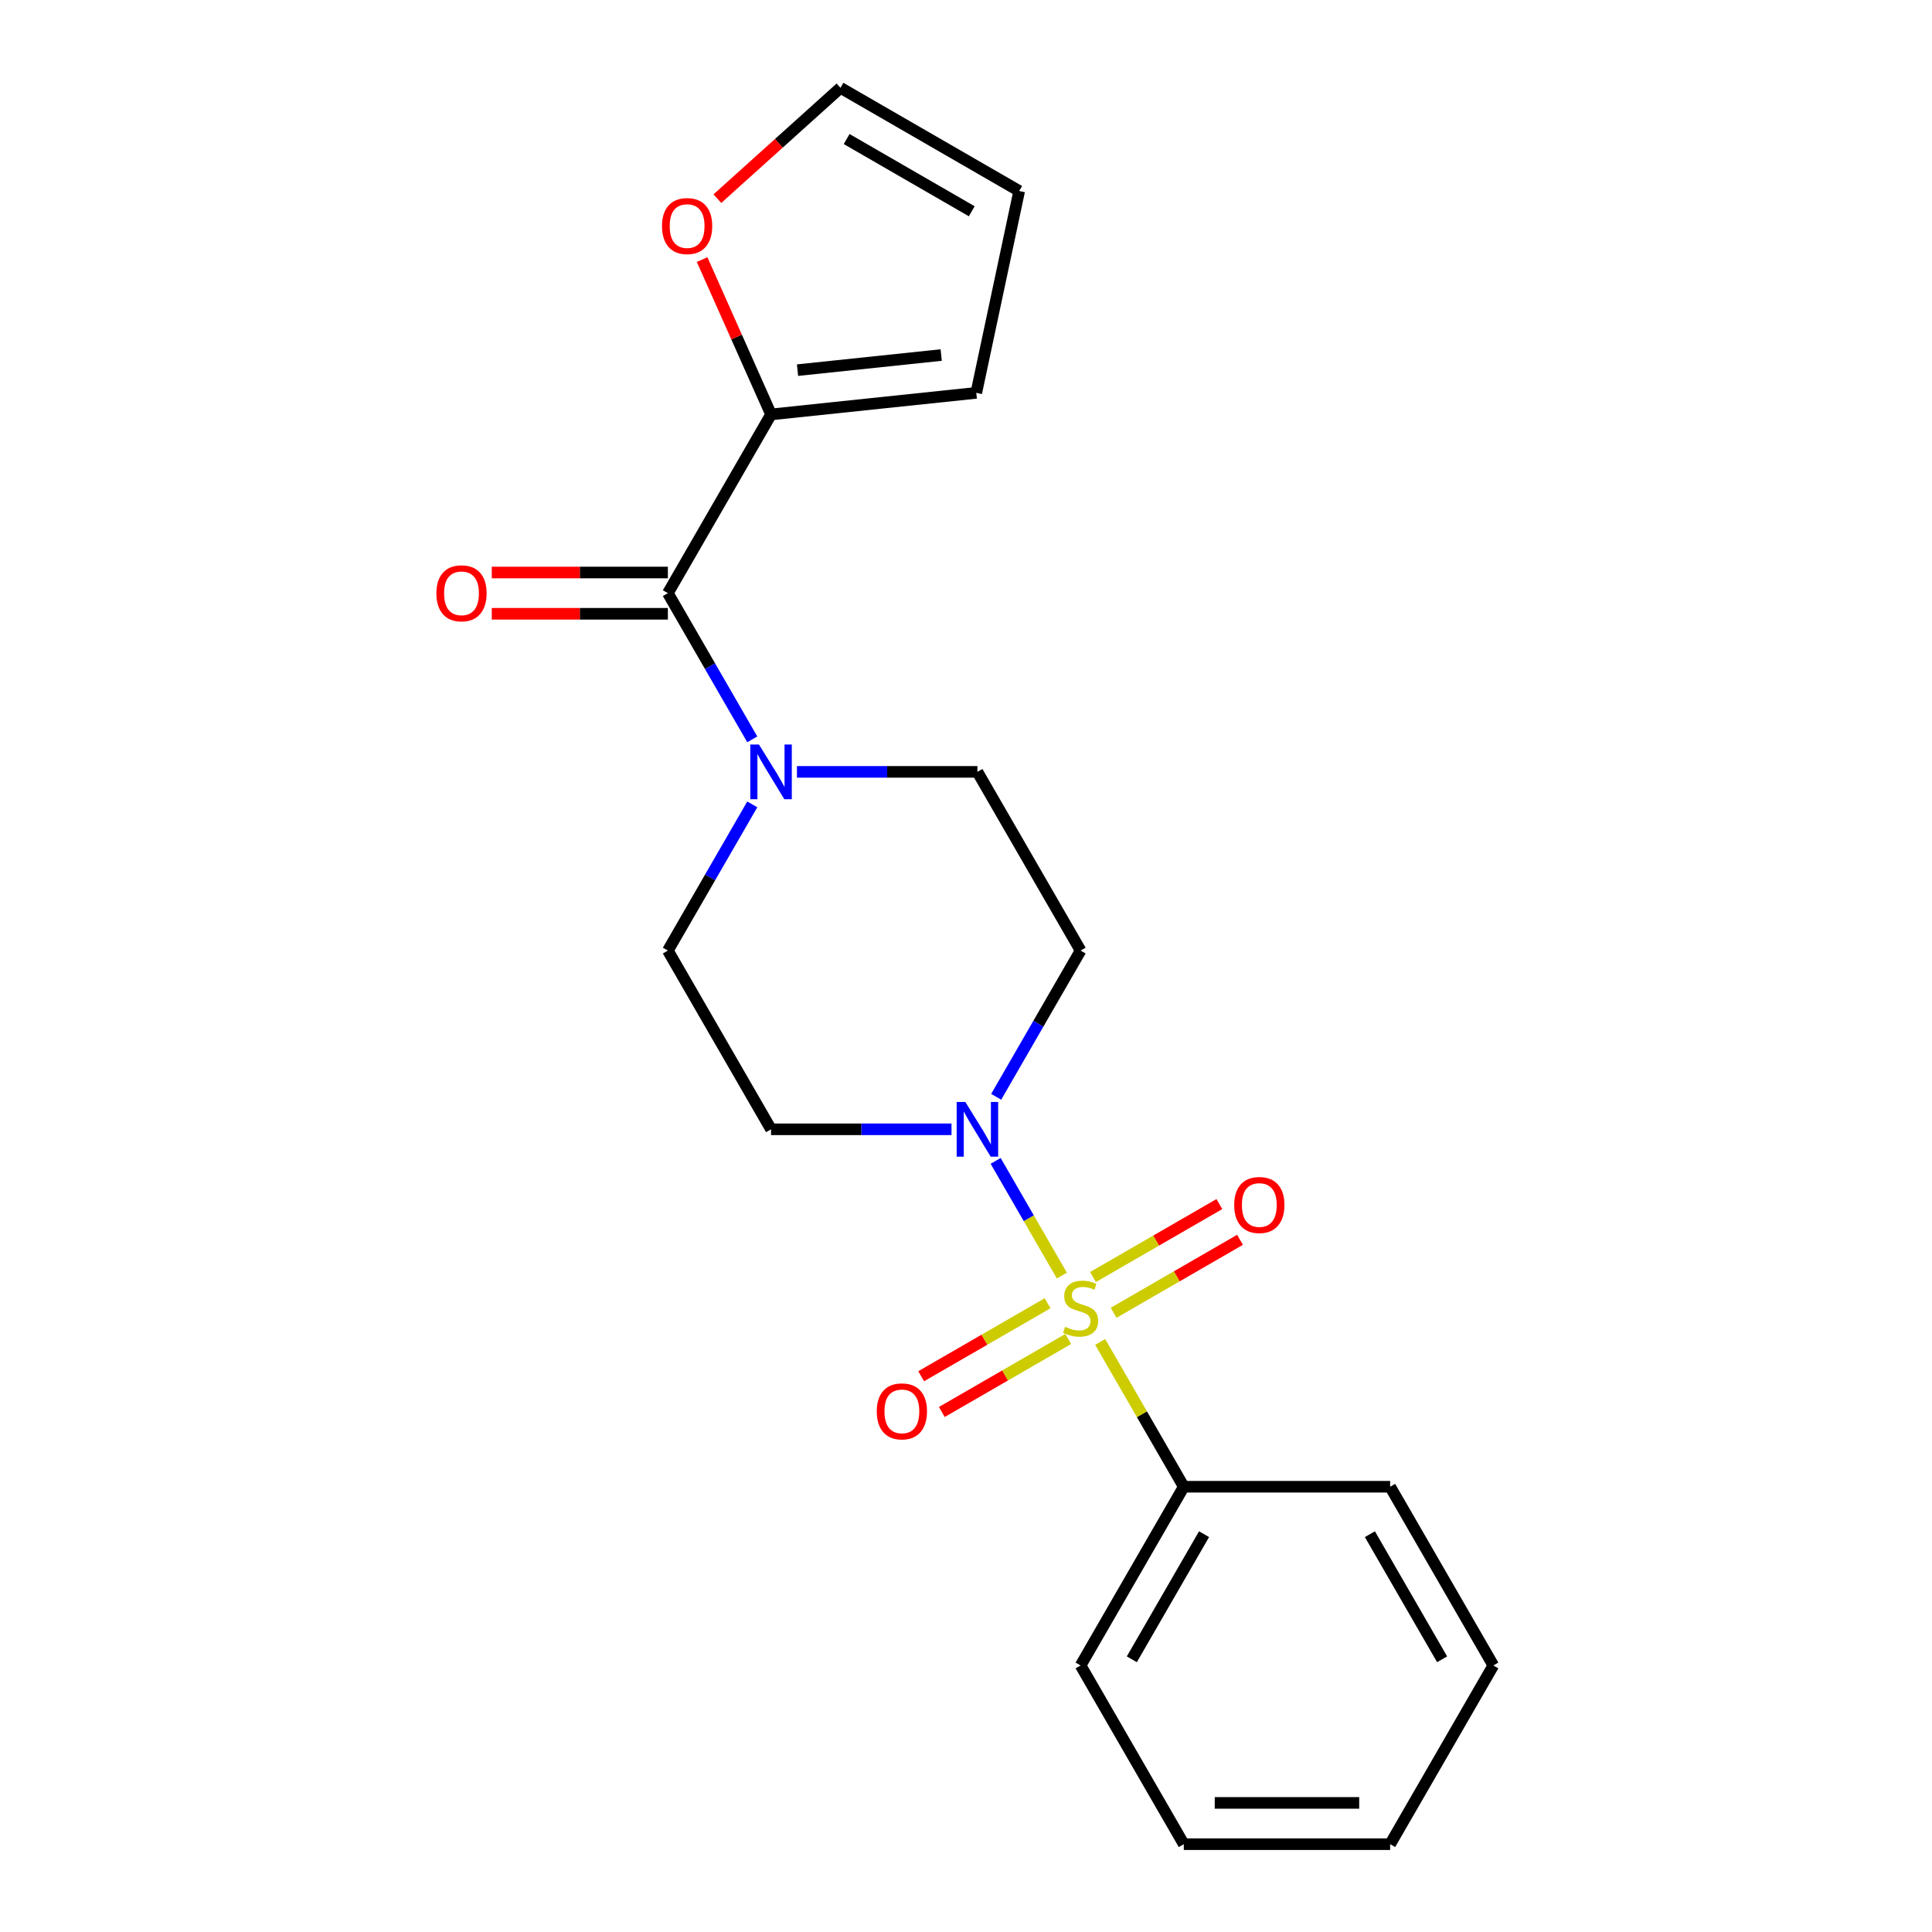 <?xml version='1.0' encoding='iso-8859-1'?>
<svg version='1.1' baseProfile='full'
              xmlns='http://www.w3.org/2000/svg'
                      xmlns:rdkit='http://www.rdkit.org/xml'
                      xmlns:xlink='http://www.w3.org/1999/xlink'
                  xml:space='preserve'
width='1000px' height='1000px' viewBox='0 0 1000 1000'>
<!-- END OF HEADER -->
<rect style='opacity:1.0;fill:#FFFFFF;stroke:none' width='1000' height='1000' x='0' y='0'> </rect>
<path class='bond-0' d='M 549.623,660.241 L 532.485,630.557' style='fill:none;fill-rule:evenodd;stroke:#CCCC00;stroke-width:6px;stroke-linecap:butt;stroke-linejoin:miter;stroke-opacity:1' />
<path class='bond-0' d='M 532.485,630.557 L 515.346,600.873' style='fill:none;fill-rule:evenodd;stroke:#0000FF;stroke-width:6px;stroke-linecap:butt;stroke-linejoin:miter;stroke-opacity:1' />
<path class='bond-4' d='M 576.408,679.498 L 609.119,660.612' style='fill:none;fill-rule:evenodd;stroke:#CCCC00;stroke-width:6px;stroke-linecap:butt;stroke-linejoin:miter;stroke-opacity:1' />
<path class='bond-4' d='M 609.119,660.612 L 641.831,641.726' style='fill:none;fill-rule:evenodd;stroke:#FF0000;stroke-width:6px;stroke-linecap:butt;stroke-linejoin:miter;stroke-opacity:1' />
<path class='bond-4' d='M 565.726,660.997 L 598.438,642.111' style='fill:none;fill-rule:evenodd;stroke:#CCCC00;stroke-width:6px;stroke-linecap:butt;stroke-linejoin:miter;stroke-opacity:1' />
<path class='bond-4' d='M 598.438,642.111 L 631.149,623.225' style='fill:none;fill-rule:evenodd;stroke:#FF0000;stroke-width:6px;stroke-linecap:butt;stroke-linejoin:miter;stroke-opacity:1' />
<path class='bond-5' d='M 542.226,674.565 L 509.514,693.451' style='fill:none;fill-rule:evenodd;stroke:#CCCC00;stroke-width:6px;stroke-linecap:butt;stroke-linejoin:miter;stroke-opacity:1' />
<path class='bond-5' d='M 509.514,693.451 L 476.802,712.337' style='fill:none;fill-rule:evenodd;stroke:#FF0000;stroke-width:6px;stroke-linecap:butt;stroke-linejoin:miter;stroke-opacity:1' />
<path class='bond-5' d='M 552.907,693.066 L 520.196,711.952' style='fill:none;fill-rule:evenodd;stroke:#CCCC00;stroke-width:6px;stroke-linecap:butt;stroke-linejoin:miter;stroke-opacity:1' />
<path class='bond-5' d='M 520.196,711.952 L 487.484,730.838' style='fill:none;fill-rule:evenodd;stroke:#FF0000;stroke-width:6px;stroke-linecap:butt;stroke-linejoin:miter;stroke-opacity:1' />
<path class='bond-8' d='M 569.449,694.582 L 591.087,732.059' style='fill:none;fill-rule:evenodd;stroke:#CCCC00;stroke-width:6px;stroke-linecap:butt;stroke-linejoin:miter;stroke-opacity:1' />
<path class='bond-8' d='M 591.087,732.059 L 612.724,769.536' style='fill:none;fill-rule:evenodd;stroke:#000000;stroke-width:6px;stroke-linecap:butt;stroke-linejoin:miter;stroke-opacity:1' />
<path class='bond-6' d='M 515.626,567.697 L 537.471,529.859' style='fill:none;fill-rule:evenodd;stroke:#0000FF;stroke-width:6px;stroke-linecap:butt;stroke-linejoin:miter;stroke-opacity:1' />
<path class='bond-6' d='M 537.471,529.859 L 559.317,492.022' style='fill:none;fill-rule:evenodd;stroke:#000000;stroke-width:6px;stroke-linecap:butt;stroke-linejoin:miter;stroke-opacity:1' />
<path class='bond-7' d='M 492.499,584.527 L 445.796,584.527' style='fill:none;fill-rule:evenodd;stroke:#0000FF;stroke-width:6px;stroke-linecap:butt;stroke-linejoin:miter;stroke-opacity:1' />
<path class='bond-7' d='M 445.796,584.527 L 399.094,584.527' style='fill:none;fill-rule:evenodd;stroke:#000000;stroke-width:6px;stroke-linecap:butt;stroke-linejoin:miter;stroke-opacity:1' />
<path class='bond-1' d='M 345.686,307.013 L 367.532,344.85' style='fill:none;fill-rule:evenodd;stroke:#000000;stroke-width:6px;stroke-linecap:butt;stroke-linejoin:miter;stroke-opacity:1' />
<path class='bond-1' d='M 367.532,344.85 L 389.377,382.687' style='fill:none;fill-rule:evenodd;stroke:#0000FF;stroke-width:6px;stroke-linecap:butt;stroke-linejoin:miter;stroke-opacity:1' />
<path class='bond-3' d='M 345.686,307.013 L 399.094,214.508' style='fill:none;fill-rule:evenodd;stroke:#000000;stroke-width:6px;stroke-linecap:butt;stroke-linejoin:miter;stroke-opacity:1' />
<path class='bond-12' d='M 345.686,296.331 L 300.114,296.331' style='fill:none;fill-rule:evenodd;stroke:#000000;stroke-width:6px;stroke-linecap:butt;stroke-linejoin:miter;stroke-opacity:1' />
<path class='bond-12' d='M 300.114,296.331 L 254.542,296.331' style='fill:none;fill-rule:evenodd;stroke:#FF0000;stroke-width:6px;stroke-linecap:butt;stroke-linejoin:miter;stroke-opacity:1' />
<path class='bond-12' d='M 345.686,317.694 L 300.114,317.694' style='fill:none;fill-rule:evenodd;stroke:#000000;stroke-width:6px;stroke-linecap:butt;stroke-linejoin:miter;stroke-opacity:1' />
<path class='bond-12' d='M 300.114,317.694 L 254.542,317.694' style='fill:none;fill-rule:evenodd;stroke:#FF0000;stroke-width:6px;stroke-linecap:butt;stroke-linejoin:miter;stroke-opacity:1' />
<path class='bond-2' d='M 389.377,416.348 L 367.532,454.185' style='fill:none;fill-rule:evenodd;stroke:#0000FF;stroke-width:6px;stroke-linecap:butt;stroke-linejoin:miter;stroke-opacity:1' />
<path class='bond-2' d='M 367.532,454.185 L 345.686,492.022' style='fill:none;fill-rule:evenodd;stroke:#000000;stroke-width:6px;stroke-linecap:butt;stroke-linejoin:miter;stroke-opacity:1' />
<path class='bond-21' d='M 412.504,399.518 L 459.207,399.518' style='fill:none;fill-rule:evenodd;stroke:#0000FF;stroke-width:6px;stroke-linecap:butt;stroke-linejoin:miter;stroke-opacity:1' />
<path class='bond-21' d='M 459.207,399.518 L 505.909,399.518' style='fill:none;fill-rule:evenodd;stroke:#000000;stroke-width:6px;stroke-linecap:butt;stroke-linejoin:miter;stroke-opacity:1' />
<path class='bond-9' d='M 399.094,214.508 L 381.251,174.433' style='fill:none;fill-rule:evenodd;stroke:#000000;stroke-width:6px;stroke-linecap:butt;stroke-linejoin:miter;stroke-opacity:1' />
<path class='bond-9' d='M 381.251,174.433 L 363.409,134.358' style='fill:none;fill-rule:evenodd;stroke:#FF0000;stroke-width:6px;stroke-linecap:butt;stroke-linejoin:miter;stroke-opacity:1' />
<path class='bond-13' d='M 399.094,214.508 L 505.324,203.343' style='fill:none;fill-rule:evenodd;stroke:#000000;stroke-width:6px;stroke-linecap:butt;stroke-linejoin:miter;stroke-opacity:1' />
<path class='bond-13' d='M 412.795,191.588 L 487.156,183.772' style='fill:none;fill-rule:evenodd;stroke:#000000;stroke-width:6px;stroke-linecap:butt;stroke-linejoin:miter;stroke-opacity:1' />
<path class='bond-11' d='M 559.317,492.022 L 505.909,399.518' style='fill:none;fill-rule:evenodd;stroke:#000000;stroke-width:6px;stroke-linecap:butt;stroke-linejoin:miter;stroke-opacity:1' />
<path class='bond-10' d='M 399.094,584.527 L 345.686,492.022' style='fill:none;fill-rule:evenodd;stroke:#000000;stroke-width:6px;stroke-linecap:butt;stroke-linejoin:miter;stroke-opacity:1' />
<path class='bond-16' d='M 612.724,769.536 L 559.317,862.041' style='fill:none;fill-rule:evenodd;stroke:#000000;stroke-width:6px;stroke-linecap:butt;stroke-linejoin:miter;stroke-opacity:1' />
<path class='bond-16' d='M 623.214,794.093 L 585.829,858.847' style='fill:none;fill-rule:evenodd;stroke:#000000;stroke-width:6px;stroke-linecap:butt;stroke-linejoin:miter;stroke-opacity:1' />
<path class='bond-17' d='M 612.724,769.536 L 719.539,769.536' style='fill:none;fill-rule:evenodd;stroke:#000000;stroke-width:6px;stroke-linecap:butt;stroke-linejoin:miter;stroke-opacity:1' />
<path class='bond-14' d='M 371.319,102.818 L 403.173,74.136' style='fill:none;fill-rule:evenodd;stroke:#FF0000;stroke-width:6px;stroke-linecap:butt;stroke-linejoin:miter;stroke-opacity:1' />
<path class='bond-14' d='M 403.173,74.136 L 435.027,45.455' style='fill:none;fill-rule:evenodd;stroke:#000000;stroke-width:6px;stroke-linecap:butt;stroke-linejoin:miter;stroke-opacity:1' />
<path class='bond-15' d='M 505.324,203.343 L 527.532,98.862' style='fill:none;fill-rule:evenodd;stroke:#000000;stroke-width:6px;stroke-linecap:butt;stroke-linejoin:miter;stroke-opacity:1' />
<path class='bond-23' d='M 435.027,45.455 L 527.532,98.862' style='fill:none;fill-rule:evenodd;stroke:#000000;stroke-width:6px;stroke-linecap:butt;stroke-linejoin:miter;stroke-opacity:1' />
<path class='bond-23' d='M 438.222,71.967 L 502.975,109.352' style='fill:none;fill-rule:evenodd;stroke:#000000;stroke-width:6px;stroke-linecap:butt;stroke-linejoin:miter;stroke-opacity:1' />
<path class='bond-19' d='M 559.317,862.041 L 612.724,954.545' style='fill:none;fill-rule:evenodd;stroke:#000000;stroke-width:6px;stroke-linecap:butt;stroke-linejoin:miter;stroke-opacity:1' />
<path class='bond-18' d='M 719.539,769.536 L 772.947,862.041' style='fill:none;fill-rule:evenodd;stroke:#000000;stroke-width:6px;stroke-linecap:butt;stroke-linejoin:miter;stroke-opacity:1' />
<path class='bond-18' d='M 709.05,794.093 L 746.435,858.847' style='fill:none;fill-rule:evenodd;stroke:#000000;stroke-width:6px;stroke-linecap:butt;stroke-linejoin:miter;stroke-opacity:1' />
<path class='bond-20' d='M 772.947,862.041 L 719.539,954.545' style='fill:none;fill-rule:evenodd;stroke:#000000;stroke-width:6px;stroke-linecap:butt;stroke-linejoin:miter;stroke-opacity:1' />
<path class='bond-22' d='M 612.724,954.545 L 719.539,954.545' style='fill:none;fill-rule:evenodd;stroke:#000000;stroke-width:6px;stroke-linecap:butt;stroke-linejoin:miter;stroke-opacity:1' />
<path class='bond-22' d='M 628.747,933.182 L 703.517,933.182' style='fill:none;fill-rule:evenodd;stroke:#000000;stroke-width:6px;stroke-linecap:butt;stroke-linejoin:miter;stroke-opacity:1' />
<path  class='atom-0' d='M 551.317 686.752
Q 551.637 686.872, 552.957 687.432
Q 554.277 687.992, 555.717 688.352
Q 557.197 688.672, 558.637 688.672
Q 561.317 688.672, 562.877 687.392
Q 564.437 686.072, 564.437 683.792
Q 564.437 682.232, 563.637 681.272
Q 562.877 680.312, 561.677 679.792
Q 560.477 679.272, 558.477 678.672
Q 555.957 677.912, 554.437 677.192
Q 552.957 676.472, 551.877 674.952
Q 550.837 673.432, 550.837 670.872
Q 550.837 667.312, 553.237 665.112
Q 555.677 662.912, 560.477 662.912
Q 563.757 662.912, 567.477 664.472
L 566.557 667.552
Q 563.157 666.152, 560.597 666.152
Q 557.837 666.152, 556.317 667.312
Q 554.797 668.432, 554.837 670.392
Q 554.837 671.912, 555.597 672.832
Q 556.397 673.752, 557.517 674.272
Q 558.677 674.792, 560.597 675.392
Q 563.157 676.192, 564.677 676.992
Q 566.197 677.792, 567.277 679.432
Q 568.397 681.032, 568.397 683.792
Q 568.397 687.712, 565.757 689.832
Q 563.157 691.912, 558.797 691.912
Q 556.277 691.912, 554.357 691.352
Q 552.477 690.832, 550.237 689.912
L 551.317 686.752
' fill='#CCCC00'/>
<path  class='atom-1' d='M 499.649 570.367
L 508.929 585.367
Q 509.849 586.847, 511.329 589.527
Q 512.809 592.207, 512.889 592.367
L 512.889 570.367
L 516.649 570.367
L 516.649 598.687
L 512.769 598.687
L 502.809 582.287
Q 501.649 580.367, 500.409 578.167
Q 499.209 575.967, 498.849 575.287
L 498.849 598.687
L 495.169 598.687
L 495.169 570.367
L 499.649 570.367
' fill='#0000FF'/>
<path  class='atom-3' d='M 392.834 385.358
L 402.114 400.358
Q 403.034 401.838, 404.514 404.518
Q 405.994 407.198, 406.074 407.358
L 406.074 385.358
L 409.834 385.358
L 409.834 413.678
L 405.954 413.678
L 395.994 397.278
Q 394.834 395.358, 393.594 393.158
Q 392.394 390.958, 392.034 390.278
L 392.034 413.678
L 388.354 413.678
L 388.354 385.358
L 392.834 385.358
' fill='#0000FF'/>
<path  class='atom-5' d='M 638.821 623.704
Q 638.821 616.904, 642.181 613.104
Q 645.541 609.304, 651.821 609.304
Q 658.101 609.304, 661.461 613.104
Q 664.821 616.904, 664.821 623.704
Q 664.821 630.584, 661.421 634.504
Q 658.021 638.384, 651.821 638.384
Q 645.581 638.384, 642.181 634.504
Q 638.821 630.624, 638.821 623.704
M 651.821 635.184
Q 656.141 635.184, 658.461 632.304
Q 660.821 629.384, 660.821 623.704
Q 660.821 618.144, 658.461 615.344
Q 656.141 612.504, 651.821 612.504
Q 647.501 612.504, 645.141 615.304
Q 642.821 618.104, 642.821 623.704
Q 642.821 629.424, 645.141 632.304
Q 647.501 635.184, 651.821 635.184
' fill='#FF0000'/>
<path  class='atom-6' d='M 453.812 730.519
Q 453.812 723.719, 457.172 719.919
Q 460.532 716.119, 466.812 716.119
Q 473.092 716.119, 476.452 719.919
Q 479.812 723.719, 479.812 730.519
Q 479.812 737.399, 476.412 741.319
Q 473.012 745.199, 466.812 745.199
Q 460.572 745.199, 457.172 741.319
Q 453.812 737.439, 453.812 730.519
M 466.812 741.999
Q 471.132 741.999, 473.452 739.119
Q 475.812 736.199, 475.812 730.519
Q 475.812 724.959, 473.452 722.159
Q 471.132 719.319, 466.812 719.319
Q 462.492 719.319, 460.132 722.119
Q 457.812 724.919, 457.812 730.519
Q 457.812 736.239, 460.132 739.119
Q 462.492 741.999, 466.812 741.999
' fill='#FF0000'/>
<path  class='atom-10' d='M 342.648 117.008
Q 342.648 110.208, 346.008 106.408
Q 349.368 102.608, 355.648 102.608
Q 361.928 102.608, 365.288 106.408
Q 368.648 110.208, 368.648 117.008
Q 368.648 123.888, 365.248 127.808
Q 361.848 131.688, 355.648 131.688
Q 349.408 131.688, 346.008 127.808
Q 342.648 123.928, 342.648 117.008
M 355.648 128.488
Q 359.968 128.488, 362.288 125.608
Q 364.648 122.688, 364.648 117.008
Q 364.648 111.448, 362.288 108.648
Q 359.968 105.808, 355.648 105.808
Q 351.328 105.808, 348.968 108.608
Q 346.648 111.408, 346.648 117.008
Q 346.648 122.728, 348.968 125.608
Q 351.328 128.488, 355.648 128.488
' fill='#FF0000'/>
<path  class='atom-13' d='M 225.871 307.093
Q 225.871 300.293, 229.231 296.493
Q 232.591 292.693, 238.871 292.693
Q 245.151 292.693, 248.511 296.493
Q 251.871 300.293, 251.871 307.093
Q 251.871 313.973, 248.471 317.893
Q 245.071 321.773, 238.871 321.773
Q 232.631 321.773, 229.231 317.893
Q 225.871 314.013, 225.871 307.093
M 238.871 318.573
Q 243.191 318.573, 245.511 315.693
Q 247.871 312.773, 247.871 307.093
Q 247.871 301.533, 245.511 298.733
Q 243.191 295.893, 238.871 295.893
Q 234.551 295.893, 232.191 298.693
Q 229.871 301.493, 229.871 307.093
Q 229.871 312.813, 232.191 315.693
Q 234.551 318.573, 238.871 318.573
' fill='#FF0000'/>
</svg>
